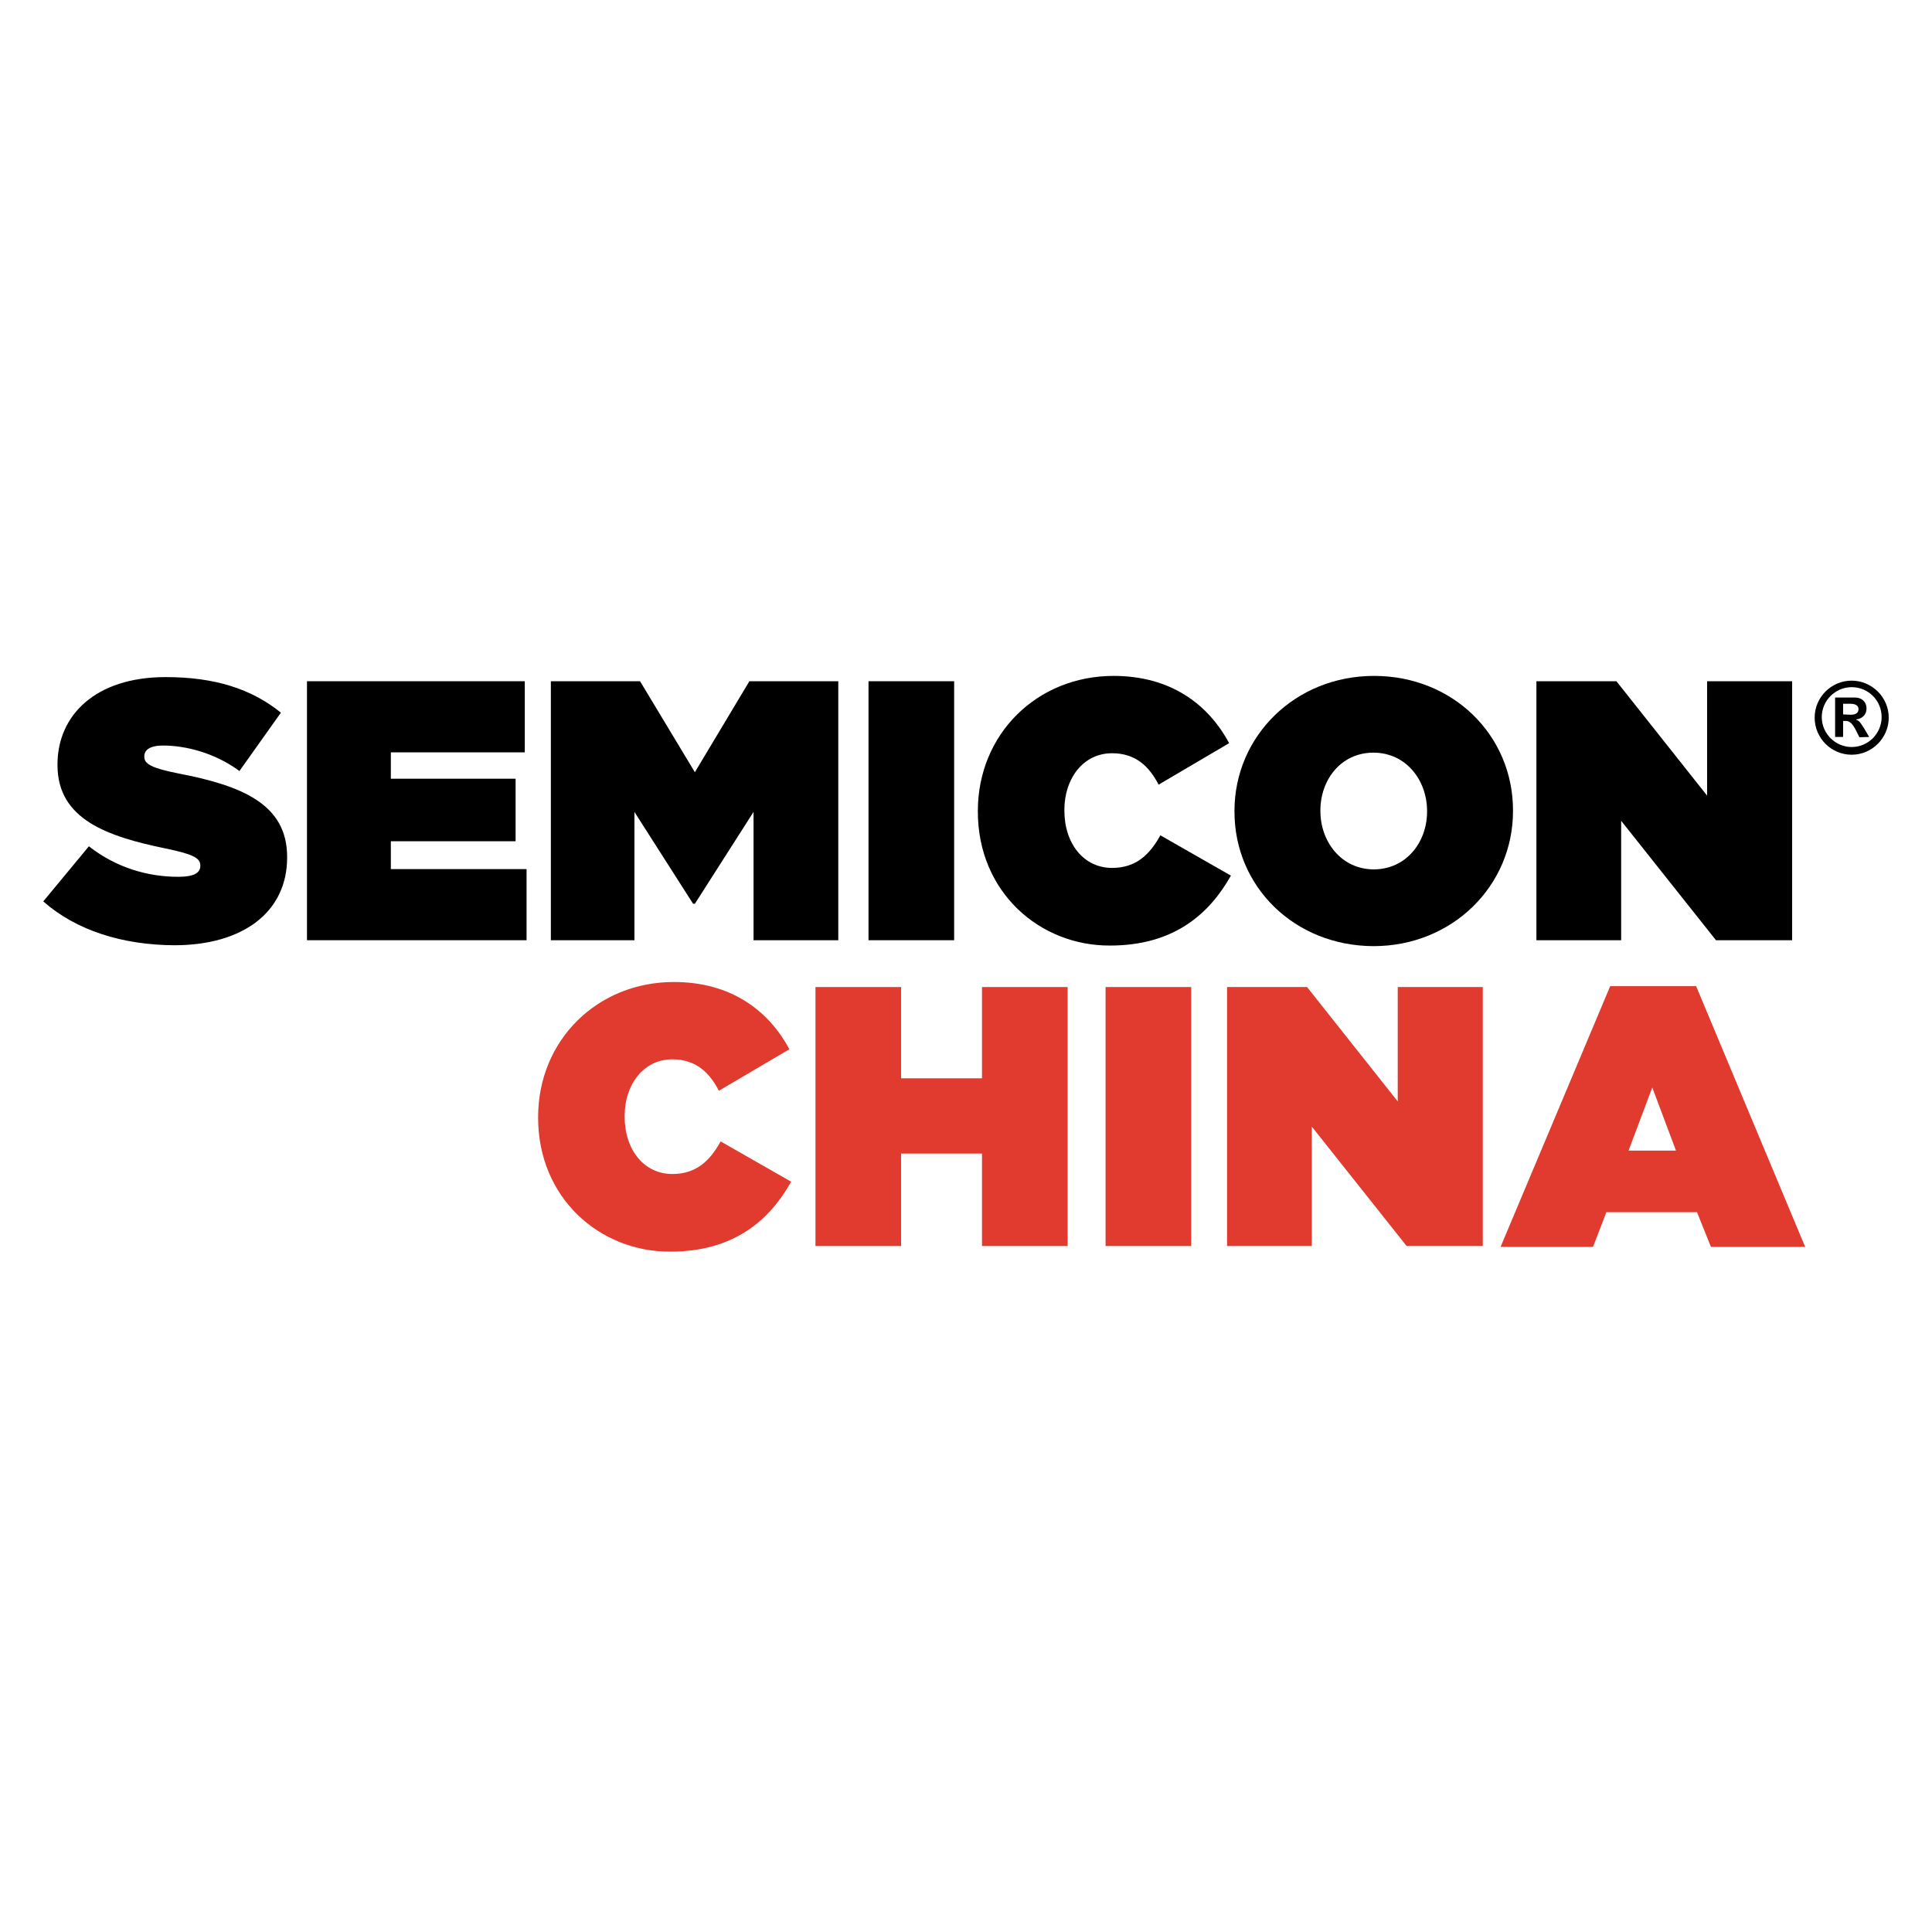 <?xml version="1.0" encoding="utf-8"?>
<svg xmlns="http://www.w3.org/2000/svg" xmlns:xlink="http://www.w3.org/1999/xlink" version="1.1" id="layer" x="0px" y="0px" viewBox="0 0 652 652" style="enable-background:new 0 0 652 652;">
<style type="text/css">
	.st0{fill:#E13B2F;}
</style>
<g>
	<path d="M14.6,304.2L30,285.6c9.3,7.3,20,10.3,30.2,10.3c5.2,0,7.4-1.3,7.4-3.7V292c0-2.5-2.7-3.8-11.9-5.7&#xD;&#xA;		c-19.3-4-36.3-9.7-36.3-28.1V258c0-16.6,12.8-29.5,36.5-29.5c16.6,0,29,4,38.9,12l-14,19.7c-8.1-6-17.9-8.6-25.8-8.6&#xD;&#xA;		c-4.4,0-6.3,1.5-6.3,3.6v0.2c0,2.4,2.4,3.8,11.4,5.6c22,4.2,36.8,10.6,36.8,28.2v0.2c0,18.4-14.9,29.6-38.1,29.6&#xD;&#xA;		C41.3,318.9,25.7,314,14.6,304.2"/>
	<polygon points="103.6,229.9 177.1,229.9 177.1,253.9 131.9,253.9 131.9,262.8 174,262.8 174,283.9 131.9,283.9 131.9,293.3 &#xD;&#xA;		177.7,293.3 177.7,317.3 103.6,317.3"/>
	<polygon points="185.9,229.9 216,229.9 234.5,260.6 252.9,229.9 282.9,229.9 282.9,317.3 254.3,317.3 254.3,274 234.5,305 &#xD;&#xA;		233.9,305 214.1,274 214.1,317.3 185.9,317.3"/>
	<rect x="293.1" y="229.9" width="28.9" height="87.4"/>
	<path d="M330,273.9v-0.2c0-26,20-45.6,45.8-45.6c19,0,31.8,9.3,39,22.7l-23.8,14c-3.2-6.2-7.8-10.6-15.7-10.6&#xD;&#xA;		c-9.8,0-16.1,8.6-16.1,19.1v0.2c0,11.3,6.6,19.4,16.1,19.4c8.1,0,12.7-4.5,16.3-11l23.8,13.6c-7.3,13-19.3,23.6-40.8,23.6&#xD;&#xA;		C350.8,319.2,330,301,330,273.9"/>
	<path d="M416.6,273.9v-0.2c0-25.3,20.5-45.6,47.1-45.6s46.9,20,46.9,45.4v0.2c0,25.3-20.5,45.6-47.1,45.6&#xD;&#xA;		C436.8,319.2,416.6,299.2,416.6,273.9 M481.6,273.9v-0.2c0-10.4-7.1-19.7-18.1-19.7s-17.9,9.2-17.9,19.5v0.2&#xD;&#xA;		c0,10.4,7.1,19.7,18.1,19.7C474.7,293.3,481.6,284.1,481.6,273.9"/>
	<polygon points="518.5,229.9 545.5,229.9 576.1,268.5 576.1,229.9 604.8,229.9 604.8,317.3 579.1,317.3 547.1,277 547.1,317.3 &#xD;&#xA;		518.5,317.3"/>
	<path class="st0" d="M543.4,332.8h29l36.8,88h-31.8l-4.7-11.7h-30.6l-4.5,11.7h-31.2L543.4,332.8z M565.6,388.3l-8-21.3l-8,21.3&#xD;&#xA;		H565.6z"/>
	<path d="M624.9,229.7c6.8,0,12.5,5.6,12.5,12.5c0,6.8-5.6,12.5-12.5,12.5s-12.5-5.6-12.5-12.5S618,229.7,624.9,229.7 M624.9,252.1&#xD;&#xA;		c5.5,0,10.1-4.5,10.1-10.1s-4.5-10.1-10.1-10.1c-5.5,0-10.1,4.5-10.1,10.1S619.4,252.1,624.9,252.1 M627.5,248.8l-1.1-2.2&#xD;&#xA;		c-1.2-2.4-2.2-3.3-3.5-3.3H622v5.4h-2.7v-13.3h6.6c2.7,0,4,1.7,4,3.7s-1.3,3.4-3.5,3.7v0.1c1.1,0.4,1.3,0.7,2.8,3.1l1.6,2.7&#xD;&#xA;		L627.5,248.8L627.5,248.8z M624.6,241.2c1.8,0,2.6-0.7,2.6-1.9c0-1.1-0.9-1.8-2.8-1.8H622v3.6L624.6,241.2L624.6,241.2z"/>
	<polygon class="st0" points="414.1,333.1 441.1,333.1 471.7,371.7 471.7,333.1 500.4,333.1 500.4,420.5 474.7,420.5 442.7,380.2 &#xD;&#xA;		442.7,420.5 414.1,420.5"/>
	<path class="st0" d="M181.6,377.2V377c0-26,20-45.6,45.8-45.6c19,0,31.8,9.3,39,22.7l-23.8,14c-3.2-6.2-7.8-10.6-15.7-10.6&#xD;&#xA;		c-9.8,0-16.1,8.6-16.1,19.1v0.2c0,11.3,6.6,19.4,16.1,19.4c8.1,0,12.7-4.5,16.3-11l23.8,13.6c-7.3,13-19.3,23.6-40.8,23.6&#xD;&#xA;		C202.4,422.5,181.6,404.3,181.6,377.2"/>
	<rect x="373.1" y="333.1" class="st0" width="28.9" height="87.4"/>
	<polygon class="st0" points="331.4,333.1 331.4,363.9 304.1,363.9 304.1,333.1 275.2,333.1 275.2,420.5 304.1,420.5 304.1,389.3 &#xD;&#xA;		331.4,389.3 331.4,420.5 360.3,420.5 360.3,333.1"/>
</g>
</svg>